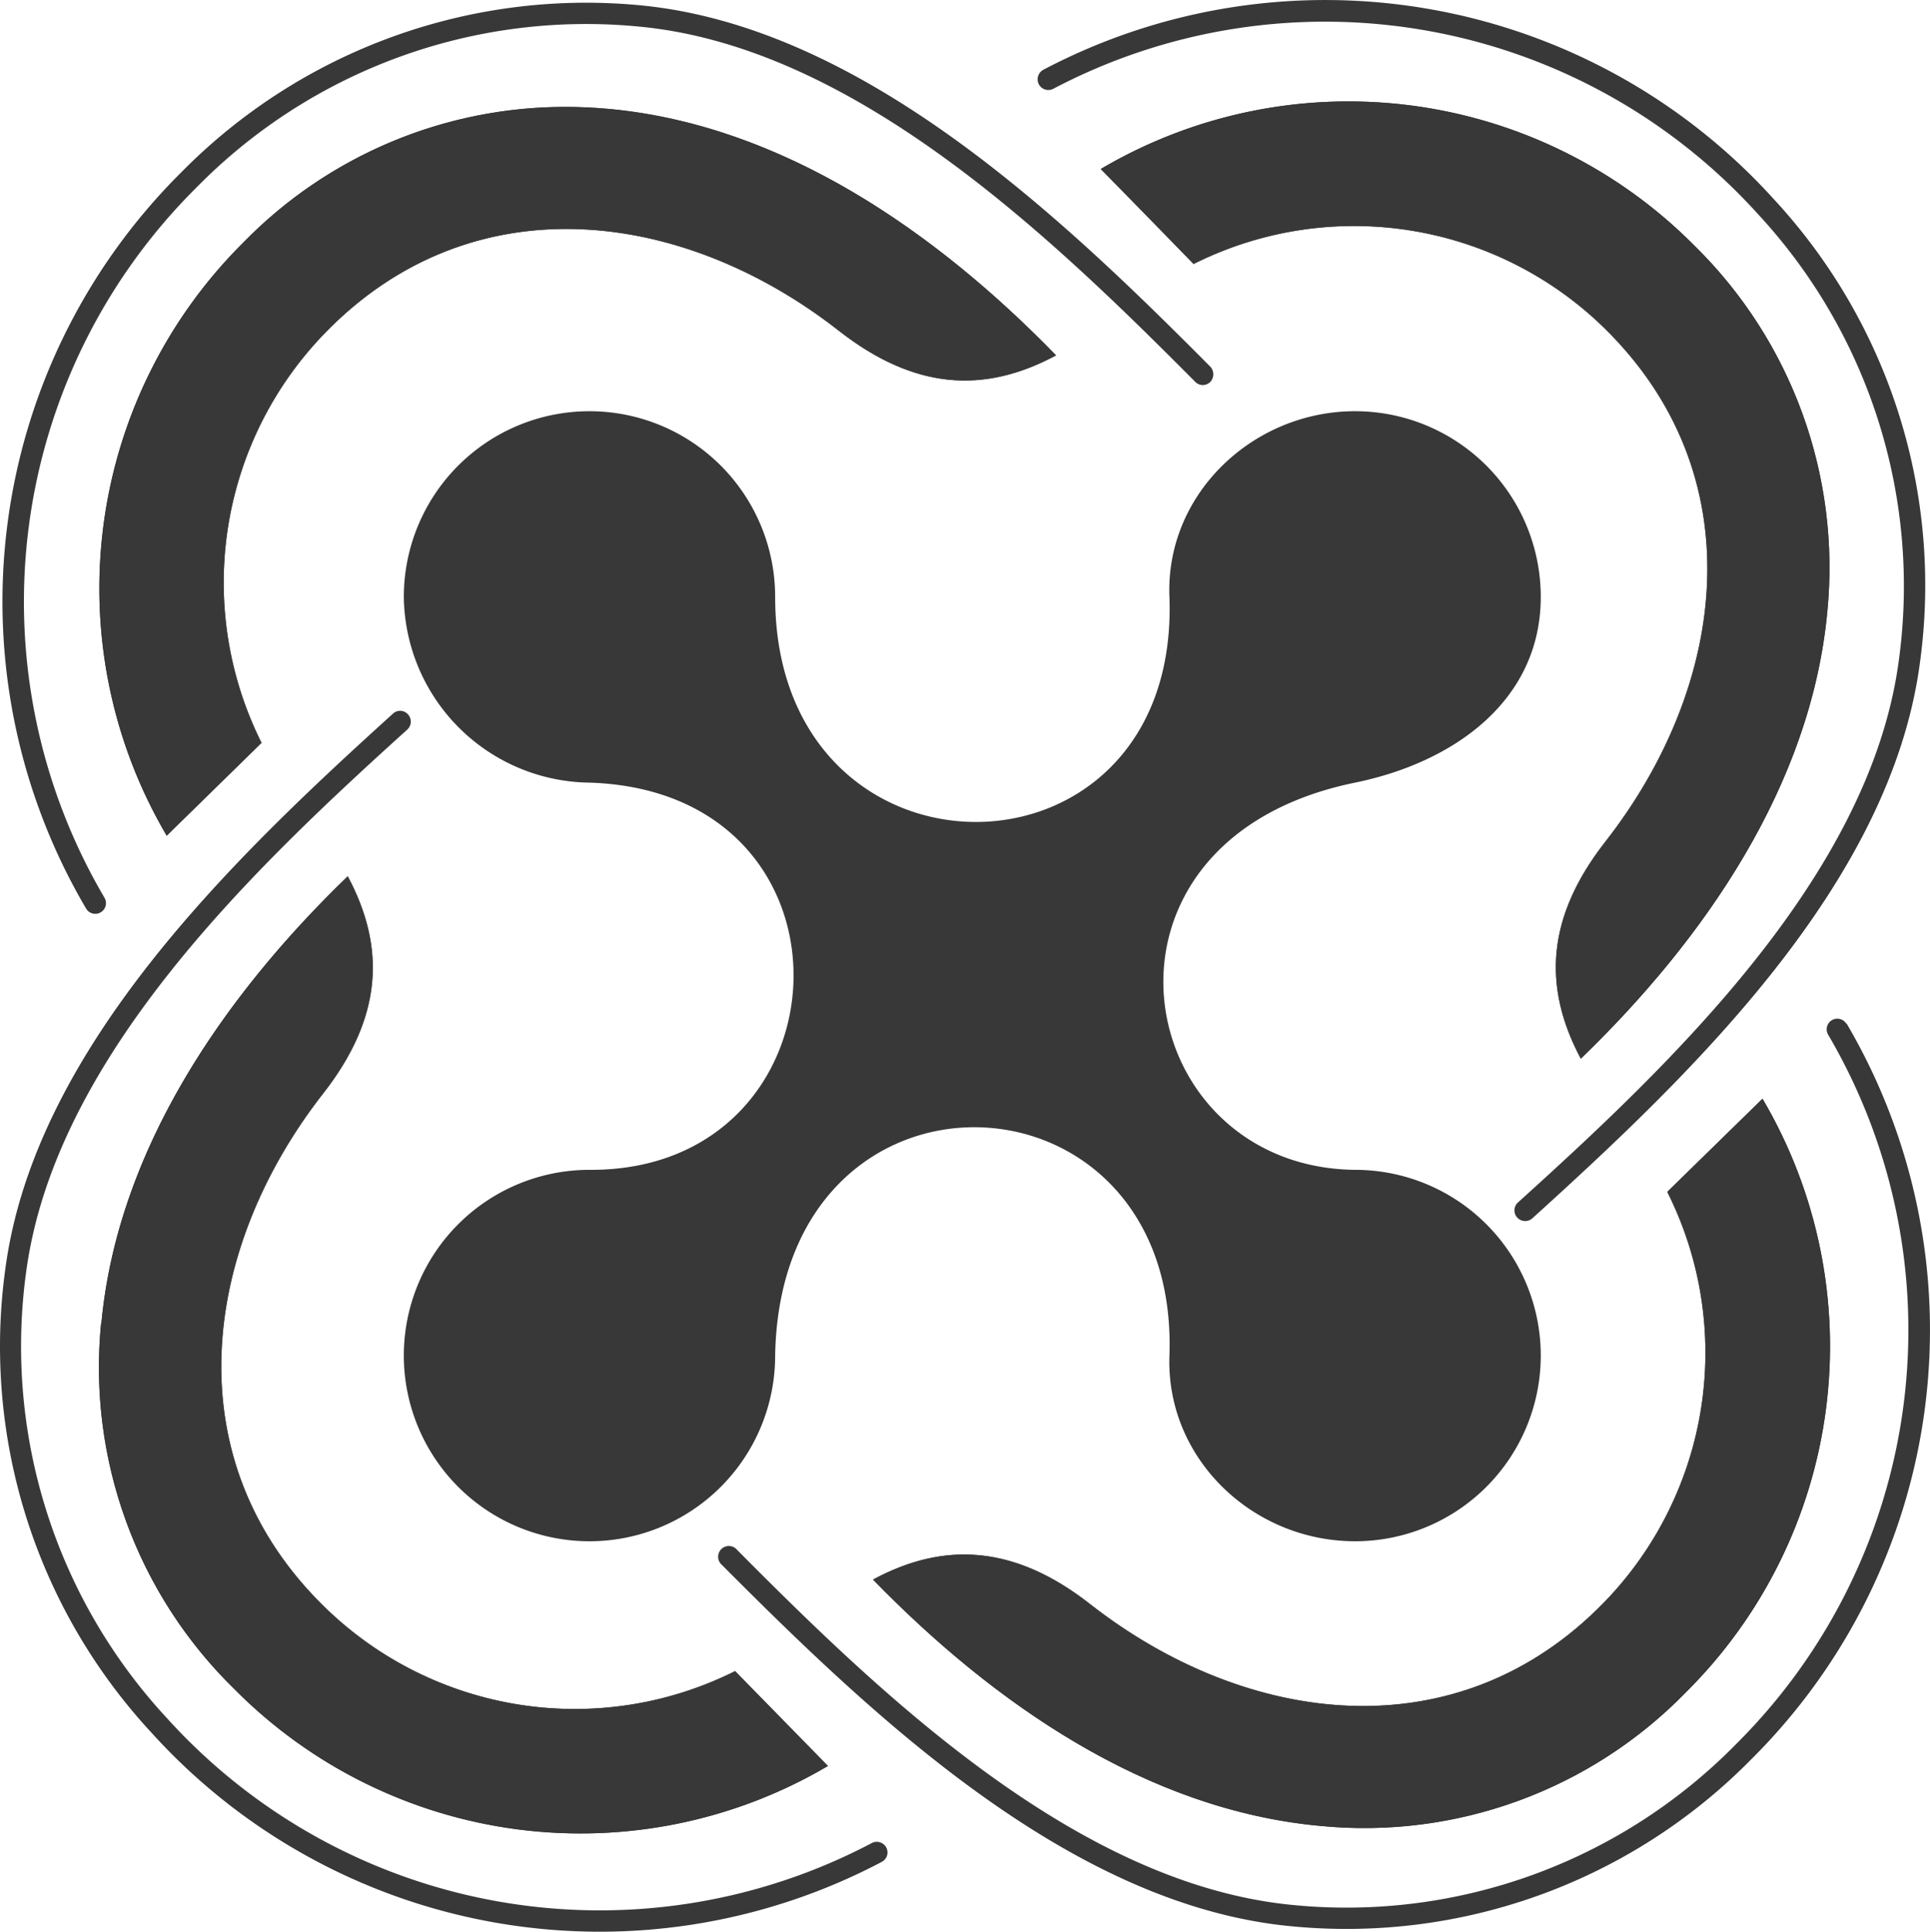 <svg xmlns="http://www.w3.org/2000/svg" xmlns:xlink="http://www.w3.org/1999/xlink" viewBox="0 0 145.53 145.62"><defs><style>.cls-1,.cls-2{fill:#383838;}.cls-2{fill-rule:evenodd;}.cls-3{clip-path:url(#clip-path);}.cls-4{clip-path:url(#clip-path-2);}.cls-5{clip-path:url(#clip-path-3);}.cls-6{clip-path:url(#clip-path-4);}</style><clipPath id="clip-path"><path class="cls-1" d="M18.37,18.26A36.75,36.75,0,0,0,12.57,63l7.15-7a27,27,0,0,1,4.76-30.87c11.11-11.47,27-9.41,38.78-.19,5.7,4.45,10.95,4.76,16.37,1.85C70.59,17.49,59,9.42,45.91,8.21c-1.1-.1-2.2-.15-3.28-.15a33.88,33.88,0,0,0-24.26,10.2"></path></clipPath><clipPath id="clip-path-2"><path class="cls-1" d="M125.73,89.87A27,27,0,0,1,121,120.75c-11.1,11.46-27,9.4-38.8.18-5.68-4.45-11-4.75-16.37-1.85,9.05,9.3,20.62,17.37,33.73,18.57a33.85,33.85,0,0,0,27.54-10.05,36.74,36.74,0,0,0,5.8-44.77l-7.16,7"></path></clipPath><clipPath id="clip-path-3"><path class="cls-1" d="M83,12.74q3.53,3.59,7,7.16a27,27,0,0,1,30.88,4.74c11.46,11.13,9.4,27,.18,38.8-4.45,5.69-4.75,10.94-1.86,16.37,9.32-9,17.38-20.62,18.59-33.73a34,34,0,0,0-10-27.54A36.76,36.76,0,0,0,83,12.74"></path></clipPath><clipPath id="clip-path-4"><path class="cls-1" d="M7.62,99.79a33.89,33.89,0,0,0,10.05,27.54,36.74,36.74,0,0,0,44.76,5.8l-7-7.15a27,27,0,0,1-30.88-4.76c-11.47-11.1-9.4-27-.18-38.79,4.45-5.7,4.75-10.94,1.85-16.37-9.32,9-17.37,20.61-18.58,33.73"></path></clipPath></defs><g id="&#x421;&#x43B;&#x43E;&#x439;_2" data-name="&#x421;&#x43B;&#x43E;&#x439; 2"><g id="&#x421;&#x43B;&#x43E;&#x439;_1-2" data-name="&#x421;&#x43B;&#x43E;&#x439; 1"><path class="cls-2" d="M6.49,68.49A45.59,45.59,0,0,1,13.66,13,42.84,42.84,0,0,1,48.28.4C65,2,80,16.31,91.26,27.64a.84.84,0,0,1,0,1.15.79.79,0,0,1-1.13,0C79.18,17.78,64.37,3.5,48.14,2A41.18,41.18,0,0,0,14.79,14.16,44,44,0,0,0,7.88,67.68a.8.8,0,0,1-1.39.81"></path><path class="cls-2" d="M139.23,77.14a45.6,45.6,0,0,1-7.15,55.46,42.82,42.82,0,0,1-34.64,12.62c-16.72-1.54-31.69-15.9-43-27.24a.81.81,0,1,1,1.15-1.13c10.93,11,25.75,25.27,42,26.77a41.18,41.18,0,0,0,33.34-12.16A44,44,0,0,0,137.85,78a.8.8,0,1,1,1.38-.81"></path><path class="cls-2" d="M78.67,5.26A45.61,45.61,0,0,1,133.74,15a42.81,42.81,0,0,1,11,35.18c-2.31,16.63-17.35,30.93-29.2,41.67a.81.81,0,0,1-1.14-.07.8.8,0,0,1,.06-1.13C126,80.22,140.9,66.09,143.15,50a41.25,41.25,0,0,0-10.61-33.88A44,44,0,0,0,79.41,6.7a.81.81,0,0,1-1.08-.35.82.82,0,0,1,.34-1.09"></path><path class="cls-2" d="M66.49,140.36a45.58,45.58,0,0,1-55.06-9.73,42.81,42.81,0,0,1-11-35.17C2.74,78.84,17.78,64.53,29.63,53.8a.79.79,0,0,1,1.13.05A.81.81,0,0,1,30.71,55C19.21,65.4,4.27,79.54,2,95.69a41.21,41.21,0,0,0,10.61,33.86,44,44,0,0,0,53.13,9.39.81.81,0,0,1,1.09.34.79.79,0,0,1-.35,1.08"></path><path class="cls-1" d="M18.37,18.26A36.75,36.75,0,0,0,12.57,63l7.15-7a27,27,0,0,1,4.76-30.87c11.11-11.47,27-9.41,38.78-.19,5.7,4.45,10.95,4.76,16.37,1.85C70.59,17.49,59,9.42,45.91,8.21c-1.1-.1-2.2-.15-3.28-.15a33.88,33.88,0,0,0-24.26,10.2"></path><g class="cls-3"><rect class="cls-1" x="4.16" y="8.06" width="75.47" height="54.97"></rect></g><path class="cls-1" d="M125.73,89.87A27,27,0,0,1,121,120.75c-11.1,11.46-27,9.4-38.8.18-5.68-4.45-11-4.75-16.37-1.85,9.05,9.3,20.62,17.37,33.73,18.57a33.85,33.85,0,0,0,27.54-10.05,36.74,36.74,0,0,0,5.8-44.77l-7.16,7"></path><g class="cls-4"><rect class="cls-1" x="65.82" y="82.83" width="75.48" height="55.79"></rect></g><path class="cls-1" d="M83,12.74q3.53,3.59,7,7.16a27,27,0,0,1,30.88,4.74c11.46,11.13,9.4,27,.18,38.8-4.45,5.69-4.75,10.94-1.86,16.37,9.32-9,17.38-20.62,18.59-33.73a34,34,0,0,0-10-27.54A36.76,36.76,0,0,0,83,12.74"></path><g class="cls-5"><rect class="cls-1" x="83.02" y="7.65" width="55.79" height="72.16"></rect></g><path class="cls-1" d="M7.62,99.79a33.89,33.89,0,0,0,10.05,27.54,36.74,36.74,0,0,0,44.76,5.8l-7-7.15a27,27,0,0,1-30.88-4.76c-11.47-11.1-9.4-27-.18-38.79,4.45-5.7,4.75-10.94,1.85-16.37-9.32,9-17.37,20.61-18.58,33.73"></path><g class="cls-6"><rect class="cls-1" x="6.66" y="66.06" width="55.78" height="75.48"></rect></g><path class="cls-1" d="M88.18,45C89,67.55,58.45,67.69,58.45,45a14,14,0,1,0-28,0,14.17,14.17,0,0,0,14,14c21.2.67,19.82,29.31,0,29.19a14,14,0,1,0,14,14c.41-23.54,30.5-22.35,29.73,0-.28,7.74,6.26,14,14,14a14,14,0,1,0,0-28c-17-.18-21.43-24.81,0-29.19,7.6-1.56,14-6.28,14-14a14,14,0,0,0-14-14c-7.73,0-14.31,6.28-14,14"></path></g></g></svg>